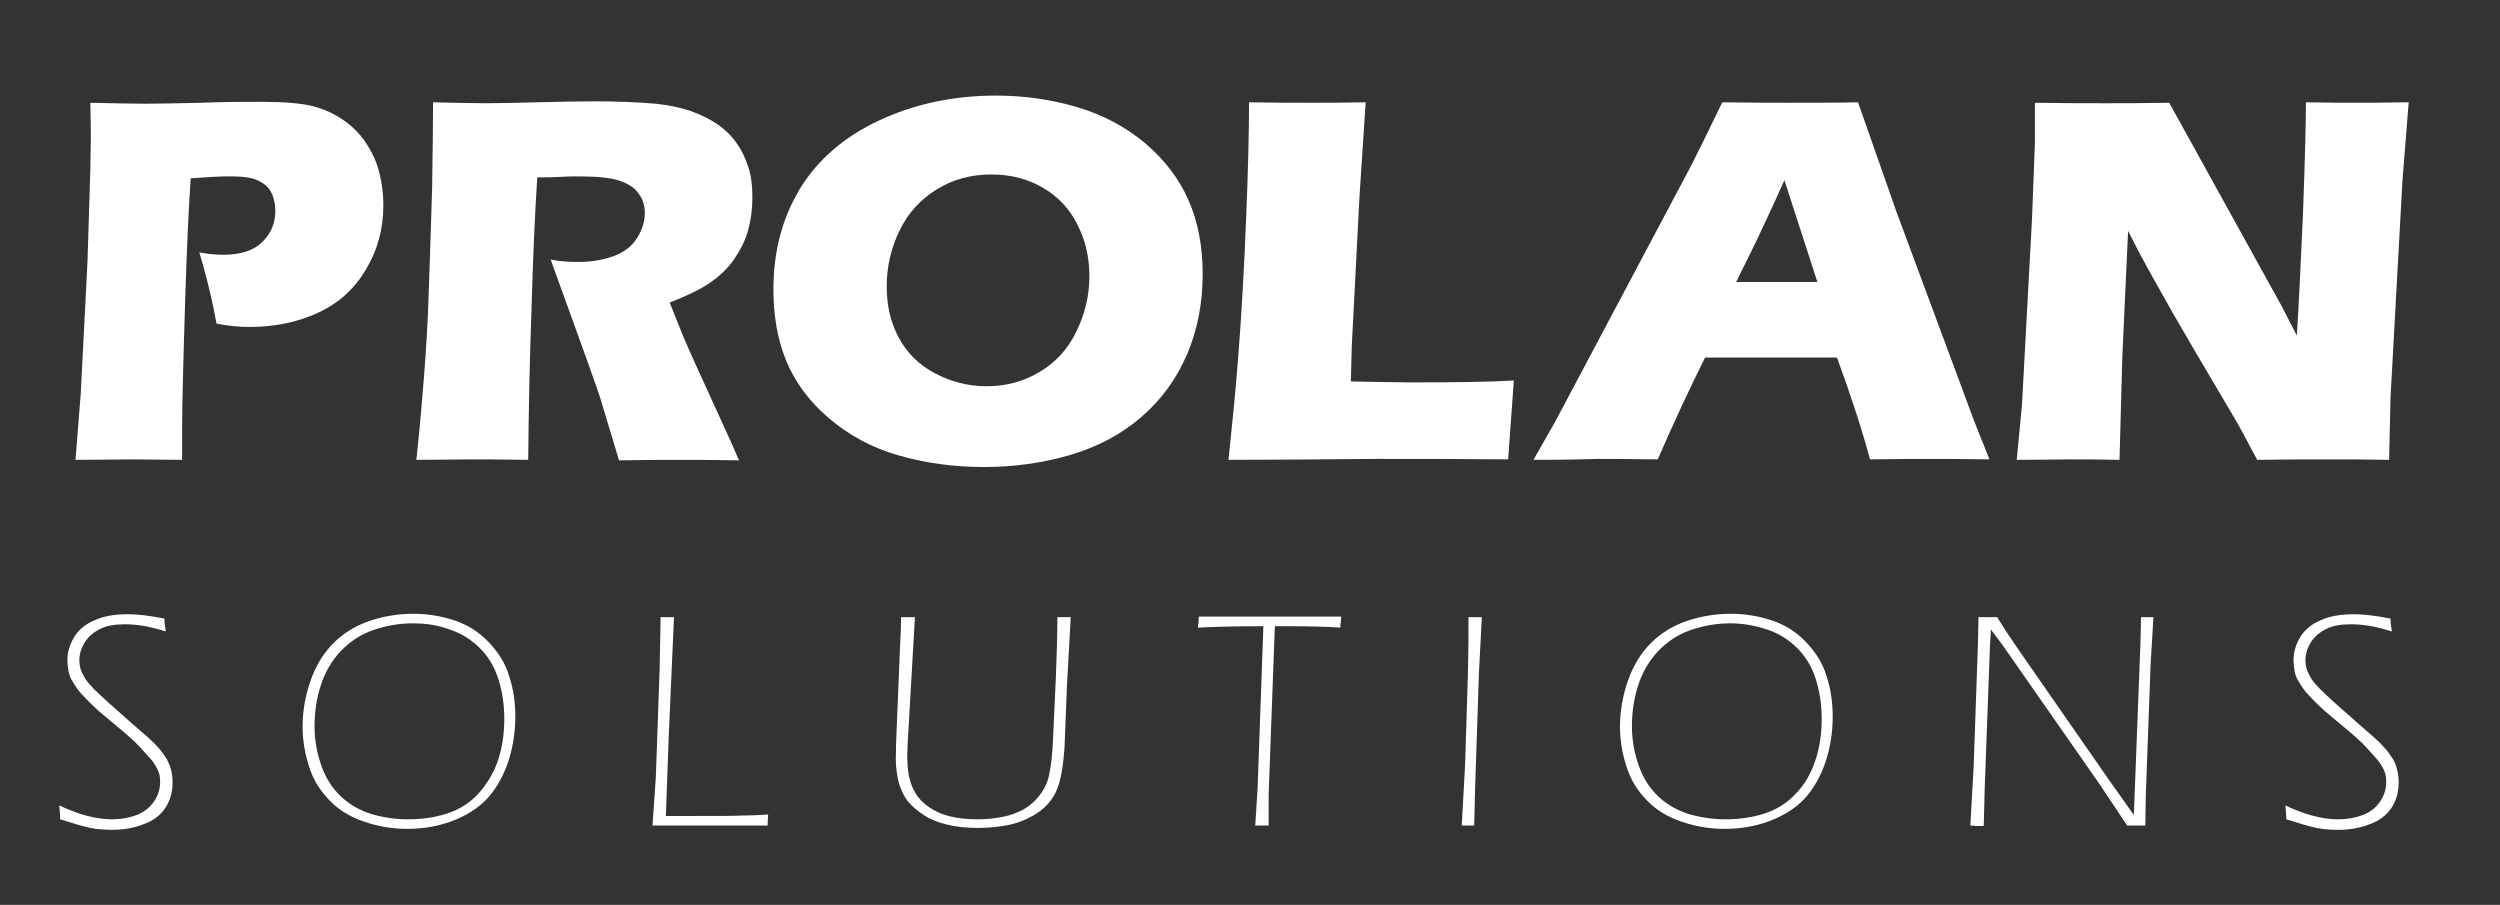 <?xml version="1.0" encoding="utf-8"?>
<!-- Generator: Adobe Illustrator 23.0.0, SVG Export Plug-In . SVG Version: 6.00 Build 0)  -->
<svg version="1.1" id="Ebene_1" xmlns="http://www.w3.org/2000/svg" xmlns:xlink="http://www.w3.org/1999/xlink" x="0px" y="0px"
	 viewBox="0 0 523 189.3" style="enable-background:new 0 0 523 189.3;" xml:space="preserve">
<rect x="0" y="0" width="523" height="189.3" fill="#333333" stroke="none"/>
<style type="text/css">
	.st0{fill:#FFFFFE;}
	.st1{fill:#FFFFFF;}
</style>
<g>
	<path class="st0" d="M15.8,96.2l1.1-14l1.4-27.4l0.6-19.4c0-2.1,0.1-4.2,0.1-6.2c0-1.6,0-4.1-0.1-7.7c4.8,0.1,8.7,0.2,11.6,0.2
		c2.8,0,6.7-0.1,11.6-0.2c4.9-0.2,9-0.2,12.4-0.2c4.9,0,8.5,0.3,10.9,0.9c2.4,0.6,4.5,1.6,6.4,2.9c1.9,1.3,3.5,2.9,4.7,4.7
		c1.2,1.8,2.2,3.8,2.8,6.1c0.6,2.3,0.9,4.6,0.9,7c0,4.9-1.2,9.4-3.6,13.4c-2.4,4.1-5.7,7.1-10,9.1c-4.3,2-9.1,3-14.5,3
		c-2,0-4.3-0.2-6.8-0.7c-0.3-1.7-0.8-4.2-1.6-7.5c-0.8-3.3-1.5-5.8-2-7.4c1.6,0.3,3.3,0.5,5,0.5c3.7,0,6.4-0.9,8.2-2.7
		c1.8-1.8,2.7-3.9,2.7-6.5c0-1.2-0.2-2.3-0.6-3.3c-0.4-1-1-1.8-1.9-2.4c-0.9-0.6-1.8-1-2.9-1.2c-1.1-0.2-2.3-0.3-3.6-0.3
		c-1.3,0-2.7,0-4.1,0.1l-4.6,0.3c-0.5,7-0.8,14.9-1.1,23.5c-0.5,15.7-0.7,25.1-0.7,28.3v7.1l-10.9-0.1
		C25.7,96.1,21.9,96.2,15.8,96.2z"/>
	<path class="st0" d="M87.1,96.2c0.7-6.4,1.2-12.2,1.6-17.4c0.4-5.1,0.8-11.1,1-17.9s0.5-14,0.7-21.5c0.1-7.5,0.2-13.5,0.2-18
		c4.6,0.1,8.3,0.2,11.1,0.2c2.9,0,6.5-0.1,10.7-0.2s8.3-0.2,12.3-0.2c4.7,0,8.8,0.2,12.5,0.5c2.7,0.3,5.2,0.8,7.5,1.6
		c2.2,0.8,4.1,1.8,5.7,2.9c1.5,1.1,2.8,2.4,3.8,3.9c1,1.4,1.8,3.1,2.4,5c0.6,1.9,0.8,4,0.8,6.2c0,2.4-0.3,4.7-0.9,6.9
		c-0.6,2.1-1.6,4.1-2.9,6c-1.3,1.9-3,3.5-5,4.9c-2,1.4-4.9,2.8-8.5,4.2l2.8,7c0.8,1.9,1.7,3.9,2.6,5.9l7.3,16
		c0.3,0.7,0.9,2.1,1.8,4.1c-6-0.1-10.1-0.1-12.2-0.1c-2.6,0-6.9,0-12.9,0.1c-0.6-1.9-1.6-5.4-3.2-10.6c-0.6-2.2-1.2-3.8-1.6-5
		c-0.9-2.6-2.2-6.2-3.9-10.9l-5.6-15.5c2,0.4,3.9,0.5,5.8,0.5c2.7,0,5.1-0.4,7.3-1.2c2.2-0.8,3.8-2,4.9-3.7c1.1-1.7,1.7-3.5,1.7-5.3
		c0-1.6-0.4-2.9-1.3-4.1c-0.8-1.2-2.2-2.1-4-2.7c-1.8-0.6-4.6-0.9-8.4-0.9c-1.3,0-2.6,0-4,0.1c-1.4,0.1-3,0.1-4.8,0.1
		c-0.5,7.5-0.9,16.6-1.2,27.4c-0.4,10.8-0.6,21.3-0.7,31.7c-6.1-0.1-10.1-0.1-11.9-0.1C96.4,96.1,92.6,96.2,87.1,96.2z"/>
	<path class="st0" d="M208.4,20c5.8,0,11.5,0.8,16.9,2.4c5.4,1.6,10.1,4.1,14.2,7.5c4.1,3.5,7.1,7.4,9.1,11.9c2,4.5,3,9.7,3,15.5
		c0,6.1-1.1,11.8-3.3,16.9c-2.2,5.1-5.4,9.5-9.6,13.1c-4.2,3.6-9.1,6.2-14.9,7.9c-5.8,1.7-11.8,2.5-18,2.5c-6.2,0-12.1-0.8-17.7-2.4
		c-5.7-1.6-10.6-4.3-14.8-7.9c-4.2-3.6-7.1-7.7-8.9-12.1c-1.8-4.5-2.6-9.4-2.6-14.8c0-8,1.9-15,5.6-21.1c3.7-6,9.2-10.8,16.5-14.2
		S199.3,20,208.4,20z M207.4,36.5c-4.2,0-8,1-11.4,3.1c-3.4,2.1-6,4.9-7.8,8.6c-1.8,3.7-2.7,7.6-2.7,11.8c0,3.9,0.8,7.4,2.5,10.6
		c1.7,3.2,4.2,5.7,7.6,7.5s7,2.7,10.8,2.7c4.1,0,7.8-1,11.1-3c3.4-2,6-4.9,7.7-8.5c1.8-3.7,2.7-7.5,2.7-11.5c0-3.9-0.8-7.5-2.5-10.8
		c-1.6-3.3-4.1-5.9-7.2-7.7C215,37.4,211.4,36.5,207.4,36.5z"/>
	<path class="st0" d="M257,96.2c0.9-8.6,1.6-15.6,2-21.1c0.8-9.9,1.3-19.8,1.7-29.6c0.4-9.8,0.6-17.8,0.6-24.1
		c5,0.1,9.4,0.1,13.2,0.1c2.6,0,6.3,0,11.2-0.1l-1.3,19.8l-1.6,31l-0.2,7.6c6.3,0.1,10.4,0.2,12.3,0.2c9.6,0,16.9-0.1,21.8-0.4
		l-1.2,16.5c-9.6-0.1-18.8-0.1-27.4-0.1C276.1,96.1,265.8,96.2,257,96.2z"/>
	<path class="st0" d="M320.8,96.2l4.5-7.9L353.6,35l3-6c0.9-1.8,2.1-4.3,3.7-7.6c6.4,0.1,11.1,0.1,14.1,0.1c5.1,0,9.9,0,14.3-0.1
		l8,22.8l16.3,43.9l3.2,8c-6.3-0.1-10.2-0.1-11.5-0.1c-3.1,0-7.6,0-13.5,0.1c-1.6-6-3.9-13.1-6.9-21.3h-27.6
		c-3.2,6.4-6.5,13.5-9.9,21.3c-6.8-0.1-11-0.1-12.5-0.1C331.4,96.1,326.9,96.2,320.8,96.2z M363.2,59h17c-4.2-12.9-6.5-20-6.9-21.3
		c-2.4,5.4-4.5,9.8-6.1,13.2L363.2,59z"/>
	<path class="st0" d="M421.9,96.2l1.1-11.5l2.1-39l0.6-15.7v-8.5c5.7,0.1,10.7,0.1,15,0.1c3.1,0,7.5,0,13.1-0.1L477.3,64l3.2,6.2
		c0.4-6.1,0.8-14.7,1.3-25.8c0.4-11.1,0.6-18.7,0.6-23c4.5,0.1,8.1,0.1,10.8,0.1c1.2,0,4.8,0,10.7-0.1l-1.3,16.3l-2.5,45.4
		l-0.3,13.1c-4.8-0.1-9.2-0.1-13.3-0.1c-3.4,0-8.2,0-14.3,0.1c-1.9-3.6-3.3-6.2-4.2-7.8l-9.2-15.6c-3-5.1-5.8-10-8.4-14.7
		c-1.7-3-3.4-6.2-5.2-9.8l-1.2,26l-0.6,21.9c-4.5-0.1-8-0.1-10.3-0.1C431.2,96.1,427.4,96.2,421.9,96.2z"/>
</g>
<g>
	<path class="st1" d="M12.6,171.4c0-0.8-0.1-1.8-0.2-2.9c4,1.9,7.7,2.9,11,2.9c1.9,0,3.6-0.3,5.2-0.9c1.5-0.6,2.7-1.5,3.6-2.8
		s1.3-2.6,1.3-4.2c0-0.8-0.1-1.5-0.4-2.2s-0.7-1.4-1.3-2.2c-0.6-0.7-1.5-1.7-2.6-2.9c-1.1-1.2-3.2-3-6.1-5.4l-2.5-2.1
		c-0.9-0.8-1.7-1.6-2.5-2.4c-0.8-0.8-1.5-1.6-2-2.3c-0.5-0.7-0.9-1.4-1.2-1.9c-0.3-0.6-0.5-1.2-0.6-1.9c-0.1-0.7-0.2-1.4-0.2-2.1
		c0-1.7,0.5-3.3,1.4-4.8c0.9-1.5,2.3-2.7,4.2-3.5c1.9-0.9,4.2-1.3,7.1-1.3c2,0,4.5,0.3,7.6,0.9c0,0.8,0.1,1.7,0.3,2.7
		c-2-0.6-3.6-1-4.9-1.2s-2.5-0.3-3.7-0.3c-2.1,0-3.9,0.3-5.2,1c-1.4,0.7-2.4,1.6-3.2,2.8c-0.7,1.2-1.1,2.4-1.1,3.7
		c0,0.7,0.1,1.3,0.3,2c0.2,0.6,0.6,1.3,1,2c0.5,0.7,1.1,1.4,1.9,2.2c0.8,0.8,1.8,1.7,2.9,2.7c1.1,1,2.6,2.3,4.4,3.9s3.1,2.7,3.9,3.4
		s1.5,1.4,2.2,2.2c0.7,0.8,1.2,1.5,1.7,2.3c0.4,0.8,0.7,1.5,0.9,2.3c0.2,0.8,0.3,1.7,0.3,2.6c0,2-0.5,3.8-1.5,5.3
		c-1,1.5-2.5,2.7-4.5,3.4c-2,0.8-4.2,1.2-6.6,1.2c-1.6,0-3.1-0.1-4.6-0.4C17.1,172.8,15.1,172.2,12.6,171.4z"/>
	<path class="st1" d="M86.5,128.4c3,0,5.9,0.5,8.6,1.4c2.7,0.9,5.1,2.4,7.1,4.5c2,2.1,3.5,4.4,4.3,7.1c0.9,2.7,1.3,5.5,1.3,8.5
		c0,3.3-0.5,6.5-1.5,9.5c-1,3-2.5,5.6-4.4,7.7c-2,2.1-4.5,3.6-7.4,4.7c-3,1.1-6.1,1.6-9.3,1.6c-3.1,0-6.1-0.5-9-1.5
		c-2.9-1-5.3-2.4-7.2-4.4c-1.9-1.9-3.4-4.2-4.3-7c-0.9-2.7-1.4-5.6-1.4-8.5c0-3.3,0.6-6.6,1.7-9.7c1.1-3.1,2.7-5.7,4.8-7.8
		s4.6-3.6,7.5-4.6C80.3,128.9,83.3,128.4,86.5,128.4z M86.4,130.4c-2.9,0-5.7,0.5-8.3,1.4c-2.6,0.9-4.9,2.4-6.8,4.4
		c-1.9,2-3.3,4.4-4.2,7.2c-0.9,2.8-1.3,5.6-1.3,8.6c0,2.8,0.5,5.5,1.4,8.1c0.9,2.6,2.3,4.8,4.1,6.5s3.9,2.9,6.4,3.7
		c2.4,0.7,5,1.1,7.7,1.1c2.9,0,5.6-0.4,8.1-1.2c2.5-0.8,4.8-2.2,6.6-4.2s3.2-4.3,4.1-7c0.9-2.7,1.3-5.6,1.3-8.6
		c0-2.9-0.4-5.6-1.2-8.2c-0.8-2.6-2.1-4.8-3.9-6.6c-1.8-1.8-3.9-3.1-6.3-3.9C91.7,130.8,89.2,130.4,86.4,130.4z"/>
	<path class="st1" d="M136.5,172.7l0.7-10.1l0.8-22.9l0.2-10.6c0.5,0,1,0,1.4,0c0.4,0,0.9,0,1.4,0l-1.1,24.9l-0.6,16.7l6.5,0
		c4.7,0,7.9,0,9.7-0.1c1.8,0,3.5-0.1,5.2-0.2c-0.1,0.9-0.1,1.6-0.1,2.3c-4.5,0-8.3,0-11.4,0L136.5,172.7z"/>
	<path class="st1" d="M188.5,129.1c0.5,0,1,0,1.4,0c0.4,0,0.9,0,1.5,0l-1.5,26.2l-0.1,2.4v0.5c0,2.6,0.3,4.6,1,6.3s1.7,3,3.2,4.1
		c1.5,1.1,3.1,1.8,4.8,2.2c1.7,0.4,3.6,0.6,5.7,0.6c2,0,3.8-0.2,5.7-0.6c1.4-0.3,2.6-0.8,3.8-1.4c0.9-0.5,1.7-1.1,2.5-1.9
		c0.7-0.7,1.4-1.6,1.9-2.5c0.5-0.9,0.9-1.9,1.1-3c0.4-2,0.7-4.5,0.8-7.5l0.6-13.1c0.2-4.9,0.3-9,0.3-12.3c0.6,0,1,0,1.4,0
		c0.4,0,0.9,0,1.4,0l-0.8,14.5l-0.5,12.8c-0.2,2.8-0.5,5.1-1,7c-0.3,1.1-0.7,2.2-1.3,3.2c-0.6,0.9-1.2,1.7-2,2.4
		c-0.9,0.8-1.9,1.5-3.2,2.1c-1.3,0.7-2.8,1.2-4.3,1.5c-2,0.4-4.2,0.6-6.3,0.6c-2.4,0-4.5-0.2-6.5-0.7c-1.7-0.4-3.3-1-4.7-1.9
		s-2.6-1.9-3.5-3c-0.7-0.9-1.3-2.1-1.8-3.6c-0.4-1.5-0.7-3.3-0.7-5.3c0-1.9,0.1-4.1,0.2-6.6l0.7-17.1
		C188.4,133.1,188.5,131.1,188.5,129.1z"/>
	<path class="st1" d="M262.6,172.7l0.5-8l1.2-33.7c-5.3,0-9.8,0.1-13.7,0.3c0.1-0.9,0.2-1.6,0.2-2.3c5.1,0,10.4,0,15.9,0l9.1,0h4.8
		c-0.1,0.9-0.2,1.6-0.2,2.3c-2.6-0.2-6.5-0.3-11.8-0.3h-1.9l-1.3,35.2c0,0.5,0,1,0,1.5v5c-0.5,0-1,0-1.4,0
		C263.6,172.7,263.1,172.7,262.6,172.7z"/>
	<path class="st1" d="M305.8,172.7l0.7-12.8l0.6-19.2l0.1-6.6c0-1.8,0-3.4,0-5c0.6,0,1,0,1.4,0c0.4,0,0.9,0,1.4,0l-0.6,11.6
		l-0.8,23.8l-0.2,8.2c-0.5,0-1,0-1.4,0C306.8,172.7,306.3,172.7,305.8,172.7z"/>
	<path class="st1" d="M362.1,128.4c3,0,5.9,0.5,8.6,1.4c2.7,0.9,5.1,2.4,7.1,4.5c2,2.1,3.5,4.4,4.3,7.1c0.9,2.7,1.3,5.5,1.3,8.5
		c0,3.3-0.5,6.5-1.5,9.5c-1,3-2.5,5.6-4.4,7.7c-2,2.1-4.5,3.6-7.4,4.7c-3,1.1-6.1,1.6-9.3,1.6c-3.1,0-6.1-0.5-9-1.5
		c-2.9-1-5.3-2.4-7.2-4.4c-1.9-1.9-3.4-4.2-4.3-7c-0.9-2.7-1.4-5.6-1.4-8.5c0-3.3,0.6-6.6,1.7-9.7c1.1-3.1,2.7-5.7,4.8-7.8
		c2.1-2.1,4.6-3.6,7.5-4.6C355.9,128.9,358.9,128.4,362.1,128.4z M362,130.4c-2.9,0-5.7,0.5-8.3,1.4c-2.6,0.9-4.9,2.4-6.8,4.4
		c-1.9,2-3.3,4.4-4.2,7.2c-0.9,2.8-1.3,5.6-1.3,8.6c0,2.8,0.5,5.5,1.4,8.1c0.9,2.6,2.3,4.8,4.1,6.5c1.8,1.7,3.9,2.9,6.4,3.7
		c2.4,0.7,5,1.1,7.7,1.1c2.9,0,5.6-0.4,8.1-1.2c2.5-0.8,4.8-2.2,6.6-4.2c1.9-1.9,3.2-4.3,4.1-7s1.3-5.6,1.3-8.6
		c0-2.9-0.4-5.6-1.2-8.2c-0.8-2.6-2.1-4.8-3.9-6.6c-1.8-1.8-3.9-3.1-6.3-3.9S364.7,130.4,362,130.4z"/>
	<path class="st1" d="M412.2,172.7l0.7-12.6l0.9-25.9l0.1-5.1c0.5,0,1.2,0,1.9,0c0.8,0,1.4,0,2,0c1.1,1.7,1.9,3.1,2.7,4.2
		c0.7,1.1,2.2,3.2,4.4,6.4l16.4,23.6c1.7,2.4,3.4,4.8,5.1,7.2l1.4-36.4l0.1-5c0.6,0,1,0,1.3,0c0.3,0,0.8,0,1.3,0l-0.6,10l-1,27.3
		l-0.1,6.3c-0.7,0-1.4,0-1.9,0s-1.2,0-1.9,0l-5.8-8.7l-20.3-29.1l-2.4-3.2c-0.1,1.1-0.1,2.2-0.2,3.4l-1.1,29.9l-0.2,7.8
		c-0.6,0-1,0-1.3,0S412.7,172.7,412.2,172.7z"/>
	<path class="st1" d="M478.3,171.4c0-0.8-0.1-1.8-0.2-2.9c4,1.9,7.7,2.9,11,2.9c1.9,0,3.6-0.3,5.2-0.9s2.7-1.5,3.6-2.8
		s1.3-2.6,1.3-4.2c0-0.8-0.1-1.5-0.4-2.2s-0.7-1.4-1.3-2.2c-0.6-0.7-1.5-1.7-2.6-2.9c-1.1-1.2-3.2-3-6.1-5.4l-2.5-2.1
		c-0.9-0.8-1.7-1.6-2.5-2.4c-0.8-0.8-1.5-1.6-2-2.3c-0.5-0.7-0.9-1.4-1.2-1.9c-0.3-0.6-0.5-1.2-0.6-1.9c-0.1-0.7-0.2-1.4-0.2-2.1
		c0-1.7,0.5-3.3,1.4-4.8s2.3-2.7,4.2-3.5c1.9-0.9,4.2-1.3,7.1-1.3c2,0,4.5,0.3,7.6,0.9c0,0.8,0.1,1.7,0.3,2.7c-2-0.6-3.6-1-4.9-1.2
		s-2.5-0.3-3.7-0.3c-2.1,0-3.9,0.3-5.2,1c-1.4,0.7-2.4,1.6-3.2,2.8c-0.7,1.2-1.1,2.4-1.1,3.7c0,0.7,0.1,1.3,0.3,2
		c0.2,0.6,0.6,1.3,1,2c0.5,0.7,1.1,1.4,1.9,2.2s1.8,1.7,2.9,2.7c1.1,1,2.6,2.3,4.4,3.9c1.8,1.6,3.1,2.7,3.9,3.4
		c0.8,0.7,1.5,1.4,2.2,2.2c0.7,0.8,1.2,1.5,1.7,2.3s0.7,1.5,0.9,2.3c0.2,0.8,0.3,1.7,0.3,2.6c0,2-0.5,3.8-1.5,5.3
		c-1,1.5-2.5,2.7-4.5,3.4c-2,0.8-4.2,1.2-6.6,1.2c-1.6,0-3.1-0.1-4.6-0.4C482.8,172.8,480.8,172.2,478.3,171.4z"/>
</g>
</svg>
